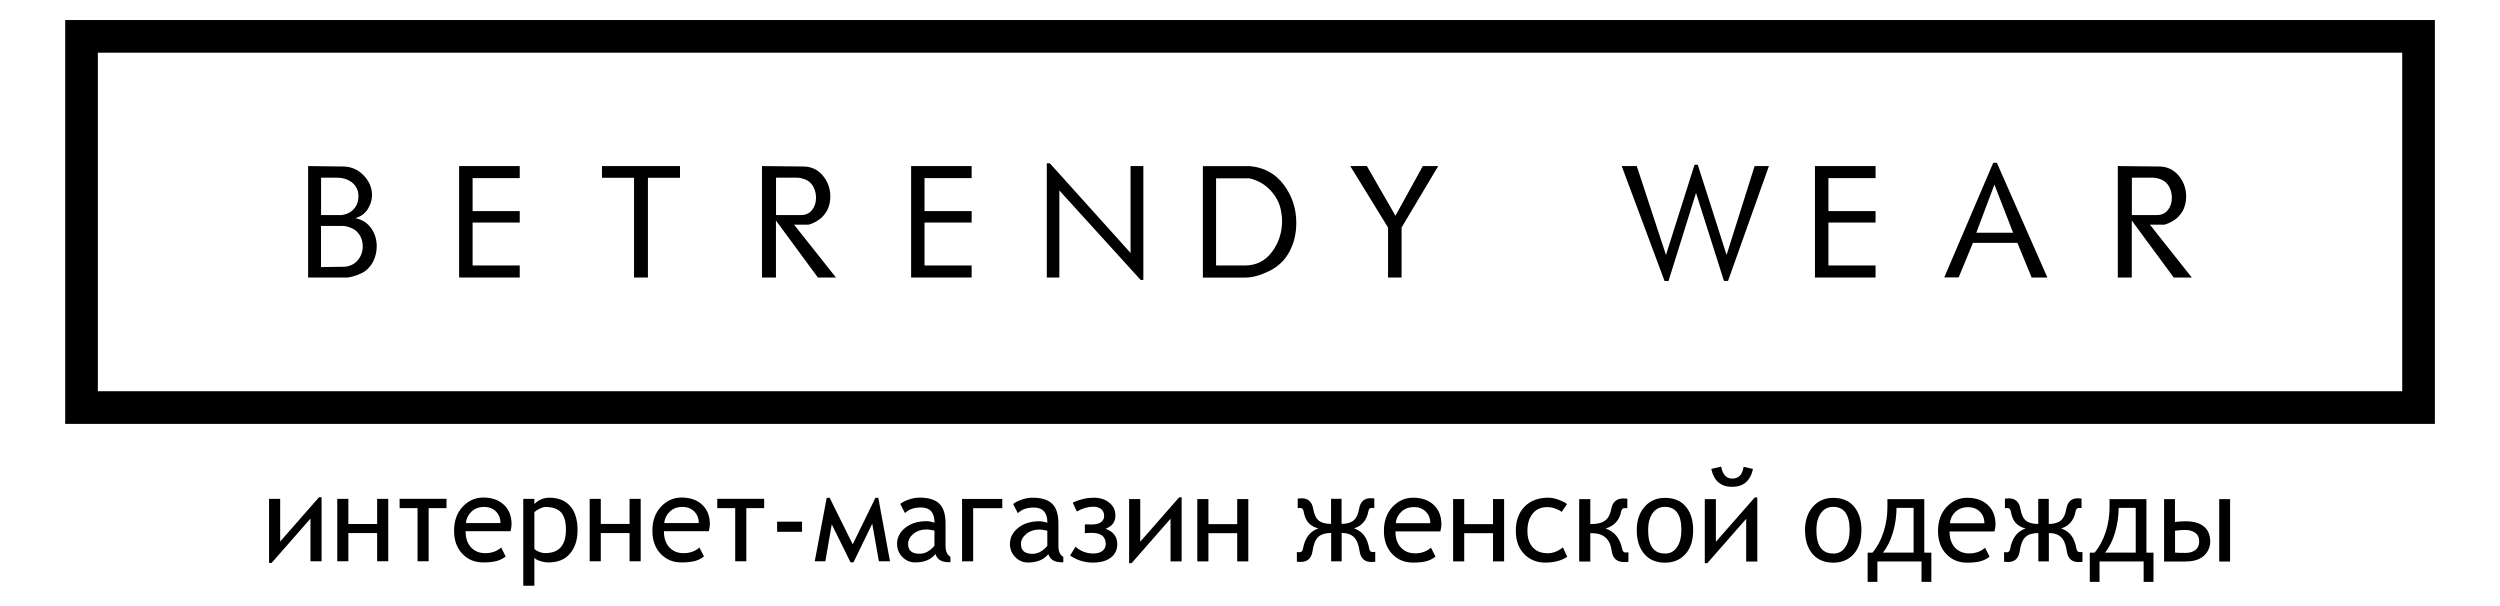 <?xml version="1.0" encoding="UTF-8"?>
<!DOCTYPE svg PUBLIC "-//W3C//DTD SVG 1.1//EN" "http://www.w3.org/Graphics/SVG/1.1/DTD/svg11.dtd">
<!-- Creator: CorelDRAW Home & Student X6 -->
<svg xmlns="http://www.w3.org/2000/svg" xml:space="preserve" width="297mm" height="71.967mm" version="1.1" style="shape-rendering:geometricPrecision; text-rendering:geometricPrecision; image-rendering:optimizeQuality; fill-rule:evenodd; clip-rule:evenodd"
viewBox="0 0 29700 7197"
 xmlns:xlink="http://www.w3.org/1999/xlink">
 <defs>
  <style type="text/css">
   <![CDATA[
    .fil0 {fill:black;fill-rule:nonzero}
   ]]>
  </style>
 </defs>
 <g id="Слой_x0020_1">
  <g id="_409118200">
   <path class="fil0" d="M28733 5036l-27959 0 0 -4798 28153 0 0 4798 -194 0zm-27571 -388l27377 0 0 -4022 -27377 0 0 4022z"/>
   <path class="fil0" d="M4377 2471c-35,61 -87,101 -156,121 80,16 142,55 187,118 45,63 67,135 67,215 0,60 -12,115 -35,167 -23,51 -58,95 -105,131 -29,18 -60,33 -95,46 -35,13 -70,22 -106,28l-474 0 0 -1324 412 5c95,0 177,34 245,103 68,69 102,148 102,237 0,52 -14,103 -43,153zm-123 -186l0 0c-13,-56 -43,-99 -89,-129 -46,-30 -99,-45 -158,-45l-193 0 0 444 247 0c62,-9 110,-34 145,-75 35,-40 52,-90 52,-149 0,-7 -1,-15 -2,-25 -1,-9 -2,-17 -2,-21zm-36 448l0 0c-21,-14 -45,-26 -72,-35 -26,-9 -52,-14 -77,-14l-256 0 0 489 288 -4c64,-8 115,-36 152,-81 37,-46 56,-100 56,-161 0,-39 -8,-74 -22,-107 -15,-33 -38,-62 -69,-87z"/>
   <polygon class="fil0" points="6174,3297 5454,3297 5454,1973 6174,1973 6174,2116 5614,2116 5614,2508 6174,2508 6174,2644 5614,2644 5614,3154 6174,3154 "/>
   <polygon class="fil0" points="8078,2112 7697,2112 7697,3297 7532,3297 7532,2112 7151,2112 7151,1973 8078,1973 "/>
   <path class="fil0" d="M9931 3297l-215 0 -498 -677 0 677 -166 0 0 -1324 490 5c94,0 172,36 232,107 60,72 90,155 90,249 0,50 -9,97 -26,140 -17,43 -46,82 -85,118 -44,36 -92,61 -145,77l-175 0 498 628zm-364 -1165l0 0c-16,-6 -32,-11 -49,-15 -17,-4 -33,-6 -47,-6l-252 0 0 444 295 0c57,0 102,-20 133,-60 32,-40 47,-89 47,-146 0,-48 -11,-91 -32,-131 -21,-39 -53,-68 -95,-86z"/>
   <polygon class="fil0" points="11543,3297 10824,3297 10824,1973 11543,1973 11543,2116 10983,2116 10983,2508 11543,2508 11543,2644 10983,2644 10983,3154 11543,3154 "/>
   <polygon class="fil0" points="13583,3326 13551,3326 12585,2263 12585,3297 12436,3297 12436,1940 12473,1941 13431,3005 13431,1973 13583,1973 "/>
   <path class="fil0" d="M15069 3224c-47,23 -93,41 -140,54 -46,13 -92,20 -138,20l-501 0 0 -1324 564 0c168,17 301,91 399,223 98,132 147,283 147,452 0,125 -27,239 -82,342 -55,103 -138,181 -249,234zm156 -675l0 0c-10,-104 -50,-196 -121,-276 -71,-80 -158,-131 -260,-154l-397 0 0 1035 342 0c135,0 242,-54 322,-161 80,-107 120,-230 120,-367 0,-26 -2,-52 -5,-77z"/>
   <polygon class="fil0" points="17086,1973 16651,2703 16651,3297 16490,3297 16490,2703 16041,1973 16238,1972 16578,2563 16903,1973 "/>
   <polygon class="fil0" points="21015,1973 20529,3338 20481,3338 20149,2292 19822,3339 19775,3338 19266,1973 19445,1973 19792,3029 20131,1958 20170,1958 20512,3029 20845,1973 "/>
   <polygon class="fil0" points="22282,3297 21562,3297 21562,1973 22282,1973 22282,2116 21722,2116 21722,2508 22282,2508 22282,2644 21722,2644 21722,3154 22282,3154 "/>
   <path class="fil0" d="M24322 3297l-186 0 -169 -412 -528 0 -170 411 -171 0 582 -1362 43 0 600 1362zm-406 -532l0 0 -222 -572 -215 572 437 0z"/>
   <path class="fil0" d="M26039 3297l-215 0 -498 -677 0 677 -166 0 0 -1324 490 5c94,0 171,36 232,107 60,72 90,155 90,249 0,50 -9,97 -26,140 -17,43 -46,82 -85,118 -44,36 -92,61 -145,77l-175 0 498 628zm-364 -1165l0 0c-15,-6 -32,-11 -49,-15 -17,-4 -33,-6 -47,-6l-252 0 0 444 295 0c57,0 102,-20 133,-60 32,-40 47,-89 47,-146 0,-48 -11,-91 -32,-131 -21,-39 -53,-68 -95,-86z"/>
   <path class="fil0" d="M3820 6668l-132 0 0 -507 -462 527 -30 0 0 -761 132 0 0 507 462 -527 30 0 0 761zm792 0l-132 0 0 -335 -342 0 0 335 -132 0 0 -741 132 0 0 298 342 0 0 -298 132 0 0 741zm693 -631l-213 0 0 631 -132 0 0 -631 -213 0 0 -111 557 0 0 111zm760 274l-534 0c0,54 9,101 28,138 18,38 45,68 80,90 35,22 77,33 126,33 74,0 137,-22 188,-67l54 106c-35,27 -73,46 -114,56 -42,10 -93,15 -154,15 -101,0 -183,-35 -248,-104 -65,-69 -97,-159 -97,-272 0,-118 34,-213 102,-286 68,-72 150,-109 245,-109 103,0 184,29 245,86 61,57 91,135 91,232 0,19 -4,46 -12,81zm-319 -288c-58,0 -106,19 -146,56 -39,38 -61,83 -65,135l410 0c0,-56 -18,-102 -54,-138 -36,-36 -84,-54 -145,-54zm602 605l0 331 -132 0 0 -1032 132 0 0 61c50,-50 110,-75 180,-75 105,0 187,33 245,99 59,66 88,162 88,288 0,113 -30,206 -89,276 -59,71 -145,106 -256,106 -30,0 -64,-5 -99,-17 -36,-11 -59,-24 -69,-38zm0 -541l0 432c10,14 28,26 54,36 26,11 51,16 76,16 163,0 245,-93 245,-278 0,-96 -20,-165 -59,-207 -40,-42 -102,-63 -186,-63 -18,0 -41,7 -69,21 -28,14 -48,28 -62,43zm1263 581l-132 0 0 -335 -342 0 0 335 -132 0 0 -741 132 0 0 298 342 0 0 -298 132 0 0 741zm810 -357l-534 0c0,54 9,101 28,138 18,38 45,68 80,90 35,22 77,33 126,33 74,0 137,-22 188,-67l54 106c-35,27 -73,46 -114,56 -42,10 -93,15 -154,15 -101,0 -183,-35 -248,-104 -65,-69 -97,-159 -97,-272 0,-118 34,-213 102,-286 68,-72 150,-109 245,-109 103,0 184,29 245,86 61,57 91,135 91,232 0,19 -4,46 -12,81zm-319 -288c-58,0 -106,19 -146,56 -39,38 -61,83 -65,135l410 0c0,-56 -18,-102 -54,-138 -36,-36 -84,-54 -145,-54zm977 14l-213 0 0 631 -132 0 0 -631 -213 0 0 -111 557 0 0 111zm153 281l0 -120 296 0 0 120 -296 0zm1209 350l-79 -446 -223 459 -35 0 -223 -452 -76 439 -126 0 142 -754 35 0 274 553 270 -553 34 0 139 754 -132 0zm672 -85c-54,66 -134,99 -241,99 -59,0 -109,-21 -151,-64 -43,-43 -64,-95 -64,-157 0,-75 33,-139 98,-191 65,-52 149,-78 252,-78 28,0 60,6 95,17 0,-120 -54,-180 -162,-180 -81,0 -144,22 -189,67l-56 -109c22,-19 56,-36 101,-52 45,-16 89,-23 131,-23 104,0 181,24 231,71 50,48 75,126 75,237l0 265c0,65 19,108 58,130l0 65c-57,0 -99,-8 -125,-26 -26,-17 -43,-41 -53,-72zm-11 -279c-47,-9 -76,-14 -88,-14 -66,0 -120,17 -163,52 -42,35 -63,75 -63,121 0,77 45,116 136,116 65,0 124,-32 177,-95l0 -180zm805 -266l-346 0 0 631 -132 0 0 -741 478 0 0 111zm547 546c-54,66 -134,99 -241,99 -59,0 -109,-21 -151,-64 -43,-43 -64,-95 -64,-157 0,-75 33,-139 98,-191 65,-52 149,-78 252,-78 28,0 60,6 95,17 0,-120 -54,-180 -162,-180 -81,0 -144,22 -189,67l-56 -109c22,-19 56,-36 101,-52 45,-16 89,-23 131,-23 104,0 181,24 231,71 50,48 75,126 75,237l0 265c0,65 19,108 58,130l0 65c-57,0 -99,-8 -125,-26 -26,-17 -43,-41 -53,-72zm-11 -279c-47,-9 -76,-14 -88,-14 -66,0 -120,17 -163,52 -42,35 -63,75 -63,121 0,77 45,116 136,116 65,0 124,-32 177,-95l0 -180zm692 -23c92,34 138,95 138,182 0,69 -26,123 -78,162 -52,39 -122,58 -211,58 -98,0 -189,-28 -272,-84l66 -105c59,54 129,81 212,81 45,0 80,-10 107,-31 26,-21 39,-47 39,-81 0,-89 -55,-133 -166,-133 -31,0 -59,1 -82,4l0 -105c8,1 37,1 86,1 45,0 80,-9 105,-27 25,-18 38,-42 38,-74 0,-35 -11,-61 -34,-81 -23,-19 -55,-29 -96,-29 -62,0 -127,19 -194,57l-49 -106c85,-39 168,-58 250,-58 73,0 134,19 183,58 49,39 74,90 74,154 0,76 -39,128 -117,157zm903 388l-132 0 0 -507 -462 527 -30 0 0 -761 132 0 0 507 462 -527 30 0 0 761zm792 0l-132 0 0 -335 -342 0 0 335 -132 0 0 -741 132 0 0 298 342 0 0 -298 132 0 0 741zm1509 4c-13,2 -28,3 -46,3 -82,0 -128,-43 -141,-129 -11,-77 -33,-133 -67,-166 -33,-33 -82,-50 -146,-50l0 337 -125 0 0 -337c-68,0 -119,16 -153,47 -34,32 -57,88 -68,168 -13,86 -59,129 -141,129 -17,0 -32,-1 -45,-3l0 -115c9,2 19,3 30,3 24,0 38,-14 42,-41 24,-131 86,-211 184,-242 -49,-12 -88,-34 -116,-64 -29,-31 -49,-77 -60,-138 -5,-27 -18,-41 -39,-41 -18,0 -29,0 -31,1l0 -113c13,-2 29,-3 47,-3 77,0 123,42 137,126 12,67 34,113 66,139 32,26 81,39 146,39l0 -298 125 0 0 298c64,0 112,-14 144,-42 32,-28 54,-73 64,-136 15,-85 60,-127 136,-127 17,0 32,1 45,3l0 113c-2,-1 -13,-1 -33,-1 -20,0 -33,14 -38,42 -20,106 -77,172 -170,201 50,18 89,45 118,82 29,37 50,91 63,161 5,26 18,39 41,39 13,0 23,-1 30,-3l0 115zm773 -361l-534 0c0,54 9,101 28,138 18,38 45,68 80,90 35,22 77,33 126,33 74,0 137,-22 188,-67l54 106c-35,27 -73,46 -114,56 -42,10 -93,15 -154,15 -101,0 -183,-35 -248,-104 -65,-69 -97,-159 -97,-272 0,-118 34,-213 102,-286 68,-72 150,-109 245,-109 103,0 184,29 245,86 61,57 91,135 91,232 0,19 -4,46 -12,81zm-319 -288c-58,0 -106,19 -146,56 -39,38 -61,83 -65,135l410 0c0,-56 -18,-102 -54,-138 -36,-36 -84,-54 -145,-54zm1076 645l-132 0 0 -335 -342 0 0 335 -132 0 0 -741 132 0 0 298 342 0 0 -298 132 0 0 741zm747 -680l-64 92c-16,-14 -40,-27 -73,-39 -32,-12 -65,-18 -99,-18 -72,0 -129,25 -171,76 -42,51 -63,120 -63,206 0,84 21,149 63,196 42,47 102,70 180,70 59,0 119,-23 179,-69l51 111c-69,46 -156,69 -262,69 -101,0 -184,-34 -250,-102 -66,-68 -99,-160 -99,-275 0,-121 35,-217 104,-288 69,-70 163,-106 280,-106 40,0 82,8 127,25 44,17 76,33 96,50zm729 685c-13,2 -29,3 -48,3 -87,0 -137,-43 -149,-130 -11,-74 -35,-128 -75,-162 -39,-35 -95,-52 -169,-52l-11 0 0 337 -132 0 0 -741 132 0 0 296 18 0c69,0 122,-14 159,-43 37,-28 61,-73 71,-132 15,-86 63,-129 146,-129 16,0 31,1 46,3l0 113c-6,-1 -17,-1 -34,-1 -21,0 -34,14 -40,42 -21,103 -82,170 -184,200 107,37 172,118 197,245 6,26 19,40 39,40 18,0 30,-1 35,-3l0 115zm435 -760c106,0 189,34 247,103 58,69 88,162 88,280 0,121 -30,216 -91,284 -61,68 -142,103 -243,103 -106,0 -188,-35 -247,-104 -59,-69 -89,-164 -89,-283 0,-114 31,-206 93,-277 62,-71 143,-106 243,-106zm0 662c62,0 110,-26 144,-77 34,-51 51,-119 51,-203 0,-183 -65,-275 -196,-275 -62,0 -110,25 -146,75 -35,50 -53,117 -53,200 0,186 66,279 198,279zm1097 94l-132 0 0 -507 -462 527 -30 0 0 -761 132 0 0 507 462 -527 30 0 0 761zm-51 -1100c-31,142 -114,213 -248,213 -134,0 -217,-71 -248,-213l118 -27c17,94 61,142 130,142 78,0 123,-47 136,-140l112 26zm953 344c106,0 189,34 247,103 58,69 88,162 88,280 0,121 -30,216 -91,284 -61,68 -142,103 -243,103 -106,0 -188,-35 -247,-104 -59,-69 -89,-164 -89,-283 0,-114 31,-206 93,-277 62,-71 143,-106 243,-106zm0 662c62,0 110,-26 144,-77 34,-51 51,-119 51,-203 0,-183 -65,-275 -196,-275 -62,0 -110,25 -146,75 -35,50 -53,117 -53,200 0,186 66,279 198,279zm1165 336l-116 0 0 -242 -524 0 0 242 -116 0 0 -347 57 0c57,-67 101,-149 132,-245 31,-97 46,-195 46,-295l0 -96 438 0 0 636 84 0 0 347zm-210 -347l0 -532 -203 0c0,97 -14,194 -42,290 -28,96 -67,176 -119,241l363 0zm961 -252l-534 0c0,54 9,101 28,138 18,38 45,68 80,90 35,22 77,33 126,33 74,0 137,-22 188,-67l54 106c-35,27 -73,46 -114,56 -42,10 -93,15 -154,15 -101,0 -183,-35 -248,-104 -65,-69 -97,-159 -97,-272 0,-118 34,-213 102,-286 68,-72 150,-109 245,-109 103,0 184,29 245,86 61,57 91,135 91,232 0,19 -4,46 -12,81zm-319 -288c-58,0 -106,19 -146,56 -39,38 -61,83 -65,135l410 0c0,-56 -18,-102 -54,-138 -36,-36 -84,-54 -145,-54zm1365 649c-13,2 -28,3 -46,3 -82,0 -128,-43 -141,-129 -11,-77 -33,-133 -67,-166 -33,-33 -82,-50 -146,-50l0 337 -125 0 0 -337c-68,0 -119,16 -153,47 -34,32 -57,88 -68,168 -13,86 -59,129 -141,129 -17,0 -32,-1 -45,-3l0 -115c9,2 19,3 30,3 24,0 38,-14 42,-41 24,-131 86,-211 184,-242 -49,-12 -88,-34 -116,-64 -29,-31 -49,-77 -60,-138 -5,-27 -18,-41 -39,-41 -18,0 -29,0 -31,1l0 -113c13,-2 29,-3 47,-3 77,0 123,42 137,126 12,67 34,113 66,139 32,26 81,39 146,39l0 -298 125 0 0 298c64,0 112,-14 144,-42 32,-28 54,-73 64,-136 15,-85 60,-127 136,-127 17,0 32,1 45,3l0 113c-2,-1 -13,-1 -33,-1 -20,0 -33,14 -38,42 -20,106 -77,172 -170,201 50,18 89,45 118,82 29,37 50,91 63,161 5,26 18,39 41,39 13,0 23,-1 30,-3l0 115zm842 238l-116 0 0 -242 -524 0 0 242 -116 0 0 -347 57 0c57,-67 101,-149 132,-245 31,-97 46,-195 46,-295l0 -96 438 0 0 636 84 0 0 347zm-210 -347l0 -532 -203 0c0,97 -14,194 -42,290 -28,96 -67,176 -119,241l363 0zm1121 105l-129 0 0 -741 129 0 0 741zm-655 -469c38,-6 80,-9 126,-9 95,0 168,21 218,62 50,41 75,102 75,182 0,40 -11,79 -34,117 -23,38 -56,67 -99,87 -43,20 -97,30 -162,30l-253 0 0 -741 129 0 0 272zm0 363c31,3 73,4 126,4 49,0 88,-12 118,-35 29,-24 44,-57 44,-99 0,-47 -15,-81 -46,-104 -31,-23 -72,-35 -122,-35 -28,0 -68,3 -119,9l0 261z"/>
  </g>
 </g>
</svg>

